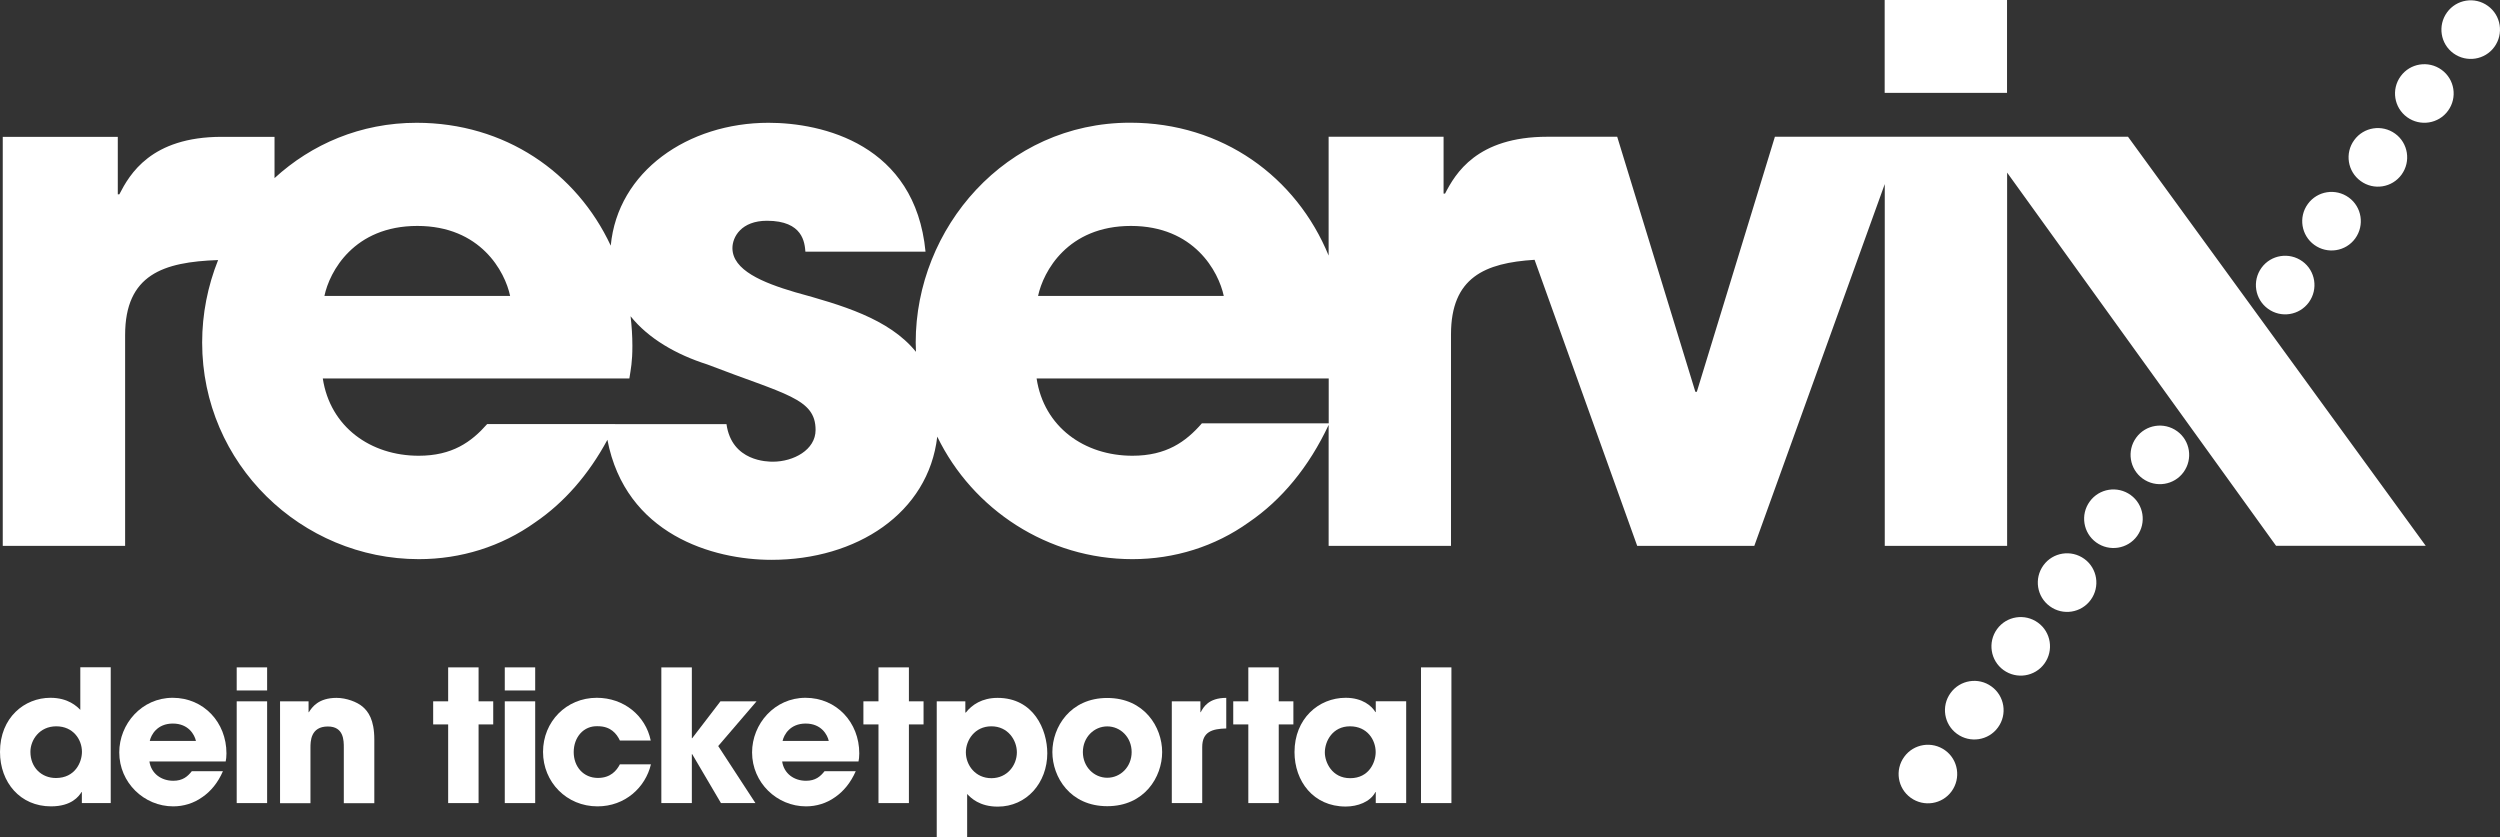 <?xml version="1.0" encoding="UTF-8"?>
<svg id="Ebene_2" data-name="Ebene 2" xmlns="http://www.w3.org/2000/svg" viewBox="0 0 290.13 97.14">
  <rect x="0" y="0" width="290.13" height="97.14" fill="#333333" stroke="none"/>
  <defs>
    <style>
      .cls-1 {
        fill: #fff;
      }
    </style>
  </defs>
  <g id="bg_Orange" data-name="bg Orange">
    <g>
      <path class="cls-1" d="M225.74,87.08c-1.52-1.1-3.65-.77-4.75.75-1.11,1.52-.77,3.65.75,4.75s3.65.77,4.75-.75c1.1-1.52.77-3.65-.75-4.75ZM231.12,79.67c-1.52-1.11-3.65-.77-4.75.75-1.11,1.52-.77,3.65.75,4.75,1.52,1.1,3.65.77,4.75-.75,1.11-1.52.77-3.65-.75-4.75ZM236.51,72.26c-1.52-1.1-3.65-.77-4.75.75-1.1,1.52-.77,3.65.75,4.75,1.52,1.1,3.65.77,4.75-.75,1.1-1.52.77-3.65-.75-4.75ZM263.2,35.83c1.52,1.11,3.65.77,4.75-.75,1.1-1.52.77-3.65-.75-4.75-1.52-1.1-3.65-.77-4.75.75-1.1,1.52-.77,3.65.75,4.75ZM268.58,28.42c1.52,1.1,3.65.77,4.75-.75,1.1-1.52.77-3.65-.75-4.75-1.52-1.1-3.65-.77-4.75.75-1.11,1.52-.77,3.65.75,4.75ZM273.96,21.01c1.52,1.11,3.65.77,4.75-.75,1.1-1.52.77-3.65-.75-4.75-1.52-1.1-3.65-.77-4.75.75-1.11,1.52-.77,3.65.75,4.75ZM288.73.69c-1.52-1.11-3.65-.77-4.75.75-1.1,1.52-.77,3.65.75,4.75s3.65.77,4.75-.75c1.1-1.52.77-3.65-.75-4.75ZM283.35,8.1c-1.52-1.1-3.65-.77-4.75.75-1.11,1.52-.77,3.65.75,4.75s3.65.77,4.75-.75c1.11-1.52.77-3.65-.75-4.75ZM241.89,64.86c-1.52-1.1-3.65-.77-4.75.75-1.1,1.52-.77,3.65.75,4.75,1.52,1.11,3.65.77,4.75-.75,1.1-1.52.77-3.65-.75-4.75ZM252.66,50.04c-1.52-1.1-3.65-.77-4.75.75-1.11,1.52-.77,3.65.75,4.75,1.52,1.1,3.65.77,4.75-.75,1.1-1.52.77-3.65-.75-4.75ZM247.27,57.45c-1.52-1.1-3.65-.77-4.75.75-1.11,1.52-.77,3.65.75,4.75,1.52,1.1,3.65.77,4.75-.75,1.1-1.52.77-3.65-.75-4.75ZM232.92,0h-14.2v10.78h14.2V0ZM205.98,15.87l-9.06,29.6h-.17l-9.07-29.6h-8.1c-8.2,0-10.68,4.28-11.88,6.6h-.17v-6.6h-13.34v13.79c-3.74-9.13-12.33-15.42-23.04-15.42-14.45,0-24.88,12.23-24.88,25.49,0,.37.01.73.03,1.1-3.14-3.88-8.69-5.44-14.03-6.92-3.77-1.11-7.27-2.56-7.27-5.12,0-1.29,1.03-3.17,4.01-3.17,4.2,0,4.37,2.57,4.46,3.59h13.94c-1.2-12.48-11.98-14.96-18.22-14.96-9.34,0-17.51,5.64-18.31,14.26-3.97-8.5-12.28-14.26-22.53-14.26-6.51,0-12.2,2.49-16.49,6.42v-4.79h-6.13c-8.21,0-10.69,4.36-11.88,6.67h-.18v-6.67H.32v47.47h14.2v-24.46c0-7.03,4.43-8.49,10.79-8.71-1.2,3.01-1.85,6.25-1.85,9.57,0,14.1,11.54,25.14,25.15,25.14,4.87,0,9.57-1.46,13.51-4.28,3.33-2.27,6.18-5.51,8.37-9.57,2.11,10.98,12.23,13.93,19.05,13.93,9.85,0,18.2-5.4,19.23-14.3,4.11,8.48,12.84,14.22,22.65,14.22,4.87,0,9.57-1.46,13.51-4.28,3.8-2.59,6.97-6.41,9.26-11.3v14.04h14.2v-24.54c0-6.62,3.93-8.3,9.7-8.66l11.91,33.2h13.59l15.14-41.99v41.99h14.2V20.03l31.21,43.31h17.37l-34.55-47.47h-40.96ZM48.43,26.22c7.35,0,10.18,5.31,10.77,8.12h-21.55c.59-2.82,3.42-8.12,10.78-8.12ZM89.71,53.58c-.6,0-4.79,0-5.4-4.36h-12.93s0,0,0-.01h-14.84c-1.84,2.09-4.06,3.68-7.95,3.68-5.57,0-10.27-3.33-11.13-8.97h35.58c.17-1.12.35-1.89.35-3.77,0-1.17-.08-2.32-.21-3.45,2.08,2.6,5.31,4.45,8.89,5.59,9.07,3.5,12.58,3.93,12.58,7.61,0,2.31-2.56,3.68-4.96,3.68ZM131.24,26.22c7.36,0,10.18,5.31,10.78,8.12h-21.55c.6-2.82,3.42-8.12,10.78-8.12ZM154.19,49.13h-14.71c-1.86,2.14-4.12,3.76-8.06,3.76-5.57,0-10.27-3.33-11.12-8.97h33.9v5.21Z"/>
      <g>
        <path class="cls-1" d="M12.86,93.2h-3.36v-1.28h-.04c-.3.49-1.15,1.66-3.54,1.66-3.57,0-5.92-2.77-5.92-6.32,0-4,2.85-6.28,5.85-6.28,2.09,0,3.09,1.02,3.47,1.4v-4.94h3.53v15.75ZM6.49,90.29c2.21,0,3.02-1.81,3.02-3.04,0-1.43-1.02-2.96-2.98-2.96s-3,1.6-3,2.96c0,1.83,1.3,3.04,2.96,3.04Z"/>
        <path class="cls-1" d="M25.87,89.5c-.57,1.32-1.4,2.34-2.41,3.02-.98.7-2.15,1.06-3.36,1.06-3.38,0-6.26-2.75-6.26-6.26,0-3.3,2.6-6.34,6.2-6.34s6.24,2.85,6.24,6.45c0,.47-.04.66-.09.94h-8.85c.21,1.41,1.38,2.24,2.77,2.24,1.09,0,1.66-.49,2.15-1.11h3.62ZM22.74,85.99c-.15-.7-.85-2.02-2.68-2.02s-2.53,1.32-2.68,2.02h5.37Z"/>
        <path class="cls-1" d="M31,80.13h-3.53v-2.68h3.53v2.68ZM31,93.2h-3.53v-11.81h3.53v11.81Z"/>
        <path class="cls-1" d="M32.51,81.39h3.3v1.26h.04c.36-.58,1.11-1.66,3.21-1.66,1.13,0,2.38.47,3.02,1.02.64.55,1.36,1.49,1.36,3.81v7.39h-3.54v-6.45c0-.83,0-2.45-1.85-2.45-2.02,0-2.02,1.75-2.02,2.47v6.43h-3.53v-11.81Z"/>
        <path class="cls-1" d="M55.54,81.39h1.7v2.68h-1.7v9.13h-3.53v-9.13h-1.74v-2.68h1.74v-3.94h3.53v3.94Z"/>
        <path class="cls-1" d="M62.11,80.13h-3.53v-2.68h3.53v2.68ZM62.11,93.2h-3.53v-11.81h3.53v11.81Z"/>
        <path class="cls-1" d="M75.54,88.71c-.64,2.68-3,4.87-6.2,4.87-3.58,0-6.32-2.81-6.32-6.32s2.7-6.28,6.24-6.28c3.13,0,5.66,2.06,6.26,4.96h-3.58c-.38-.81-1.09-1.66-2.55-1.66-1.68-.08-2.81,1.3-2.81,3s1.13,3,2.81,3c1.47,0,2.17-.85,2.55-1.58h3.6Z"/>
        <path class="cls-1" d="M76.75,77.45h3.54v8.22h.04l3.28-4.28h4.19l-4.45,5.19,4.32,6.62h-4l-3.34-5.68h-.04v5.68h-3.54v-15.75Z"/>
        <path class="cls-1" d="M99.31,89.5c-.58,1.32-1.41,2.34-2.41,3.02-.98.7-2.15,1.06-3.36,1.06-3.38,0-6.26-2.75-6.26-6.26,0-3.3,2.6-6.34,6.2-6.34s6.24,2.85,6.24,6.45c0,.47-.04.66-.09.94h-8.86c.21,1.41,1.38,2.24,2.77,2.24,1.09,0,1.66-.49,2.15-1.11h3.62ZM96.18,85.99c-.15-.7-.85-2.02-2.68-2.02s-2.53,1.32-2.68,2.02h5.37Z"/>
        <path class="cls-1" d="M105.48,81.39h1.7v2.68h-1.7v9.13h-3.53v-9.13h-1.75v-2.68h1.75v-3.94h3.53v3.94Z"/>
        <path class="cls-1" d="M108.71,81.39h3.32v1.3h.06c.7-.89,1.87-1.7,3.68-1.7,4.19,0,5.77,3.68,5.77,6.43,0,3.41-2.38,6.19-5.75,6.19-2.13,0-3.13-1.02-3.55-1.47v5h-3.53v-15.75ZM118.01,87.31c0-1.4-1.02-3.02-2.96-3.02s-2.96,1.62-2.96,3.02c0,1.49,1.11,3,2.96,3s2.96-1.51,2.96-3Z"/>
        <path class="cls-1" d="M128.5,81c4.3,0,6.37,3.38,6.37,6.28s-2.06,6.28-6.37,6.28-6.37-3.38-6.37-6.28,2.07-6.28,6.37-6.28ZM128.5,90.26c1.53,0,2.83-1.26,2.83-2.98s-1.3-2.98-2.83-2.98-2.83,1.26-2.83,2.98,1.3,2.98,2.83,2.98Z"/>
        <path class="cls-1" d="M135.99,81.39h3.32v1.26h.04c.3-.58.91-1.66,2.96-1.66v3.55c-1.64.04-2.79.38-2.79,2.17v6.49h-3.53v-11.81Z"/>
        <path class="cls-1" d="M148.4,81.39h1.7v2.68h-1.7v9.13h-3.53v-9.13h-1.75v-2.68h1.75v-3.94h3.53v3.94Z"/>
        <path class="cls-1" d="M163.19,93.2h-3.53v-1.28h-.04c-.6,1.15-2.07,1.68-3.45,1.68-3.75,0-5.94-2.94-5.94-6.32,0-3.87,2.79-6.3,5.94-6.3,1.94,0,3.02.94,3.45,1.66h.04v-1.26h3.53v11.81ZM156.69,90.31c2.21,0,2.96-1.87,2.96-3.02,0-1.43-.98-3-2.98-3s-2.92,1.7-2.92,3.04c0,1.11.81,2.98,2.94,2.98Z"/>
        <path class="cls-1" d="M164.91,77.45h3.53v15.75h-3.53v-15.75Z"/>
      </g>
    </g>
  </g>
</svg>